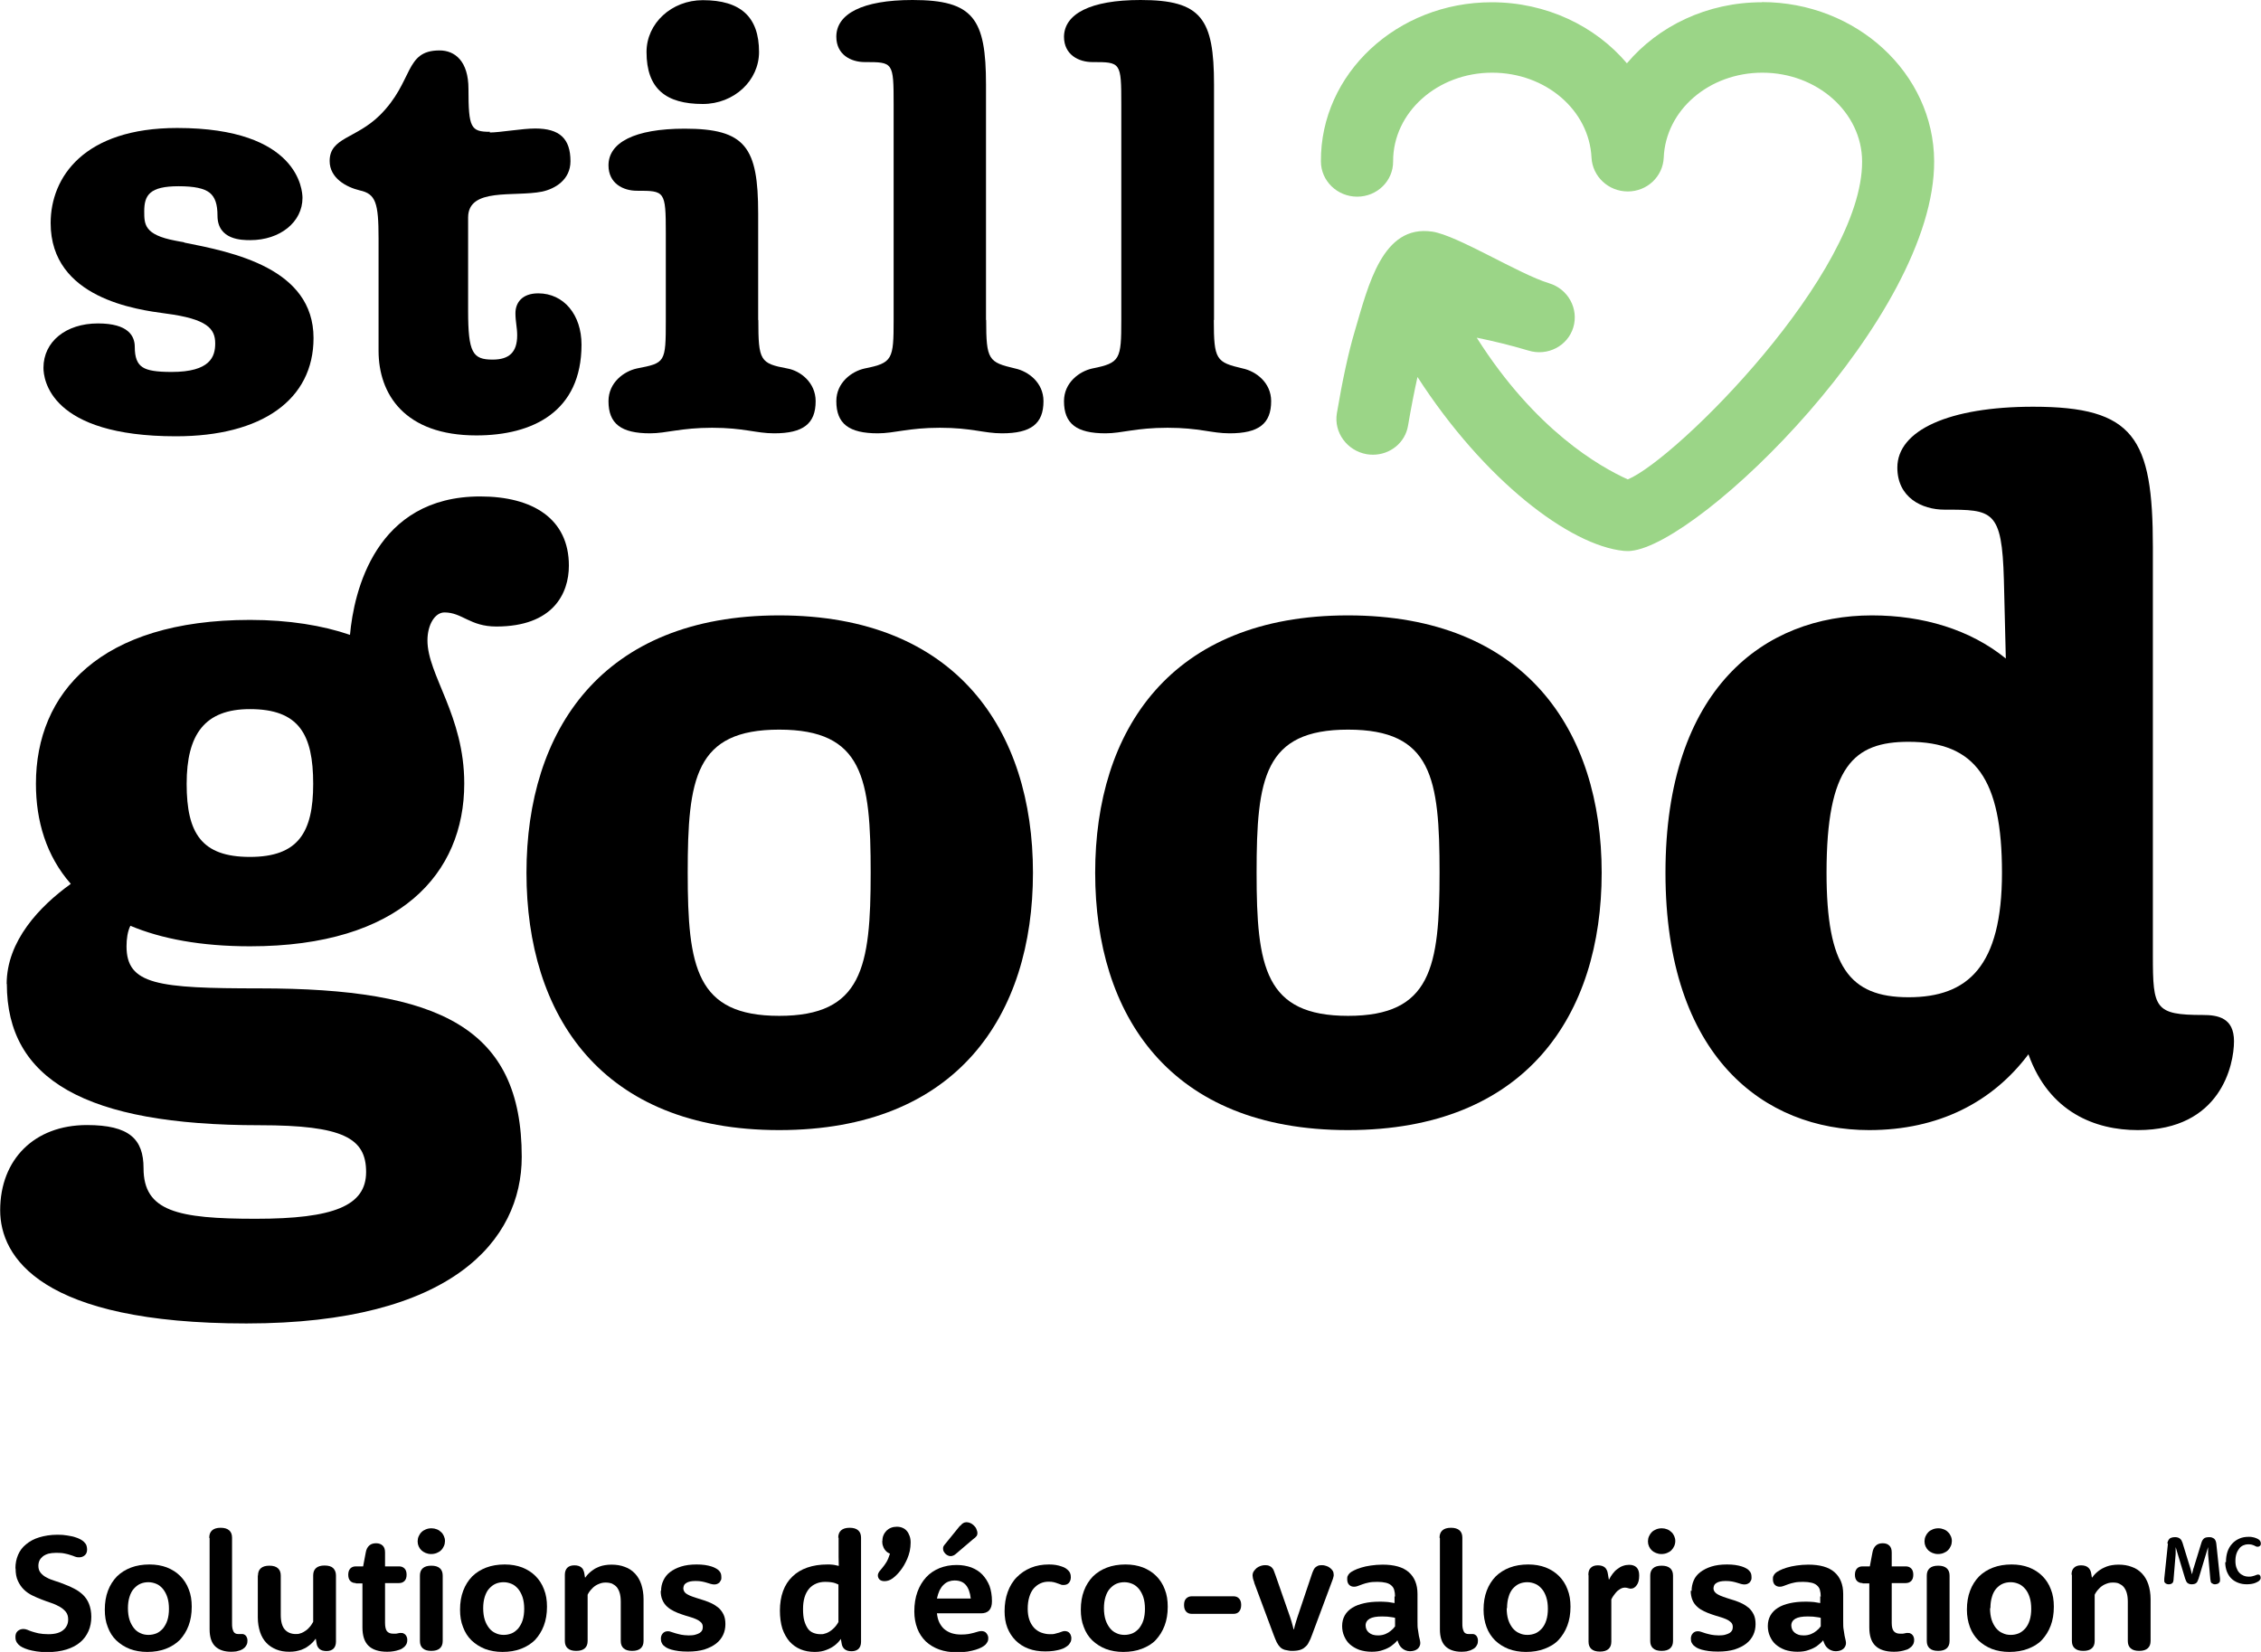 <svg width="130" height="95" viewBox="0 0 130 95" fill="none" xmlns="http://www.w3.org/2000/svg">
<g clip-path="url(#clip0_1_566)">
<path d="M0.383 56.59C0.383 54.11 2.277 52.12 4.071 50.83C2.66 49.22 2.066 47.22 2.066 45.07C2.066 39.85 5.754 35.65 14.38 35.65C16.607 35.65 18.551 35.97 20.123 36.51C20.345 34.03 21.584 28.55 27.61 28.55C30.643 28.55 32.709 29.84 32.709 32.53C32.709 34.14 31.792 36.03 28.537 36.03C27.016 36.03 26.582 35.22 25.555 35.22C25.011 35.22 24.577 35.92 24.577 36.83C24.577 38.82 26.693 41.14 26.693 45.06C26.693 50.23 23.005 54.42 14.38 54.42C11.558 54.42 9.281 53.99 7.497 53.24C7.336 53.56 7.275 53.99 7.275 54.42C7.275 56.63 9.069 56.84 14.924 56.84C25.282 56.84 29.998 59.1 29.998 66.53C29.998 71.32 25.988 76.11 14.168 76.11C2.348 76.11 0.01 72.29 0.01 69.6C0.01 66.69 1.965 64.7 4.998 64.7C7.437 64.7 8.253 65.51 8.253 67.18C8.253 69.66 10.208 70.09 14.702 70.09C19.196 70.09 21.05 69.34 21.05 67.4C21.05 65.46 19.75 64.71 14.924 64.71C4.887 64.71 0.393 62.07 0.393 56.58L0.383 56.59ZM18.007 45.08C18.007 42.23 17.191 40.78 14.369 40.78C11.77 40.78 10.732 42.23 10.732 45.08C10.732 47.93 11.598 49.28 14.369 49.28C17.14 49.28 18.007 47.88 18.007 45.08Z" fill="black"/>
<path d="M59.392 50.19C59.392 58.37 55.049 64.99 44.801 64.99C34.553 64.99 30.27 58.37 30.27 50.19C30.27 42.01 34.603 35.39 44.801 35.39C54.999 35.39 59.392 42.01 59.392 50.19ZM50.061 50.19C50.061 44.75 49.628 41.96 44.801 41.96C39.974 41.96 39.541 44.76 39.541 50.19C39.541 55.62 40.025 58.42 44.801 58.42C49.578 58.42 50.061 55.62 50.061 50.19Z" fill="black"/>
<path d="M92.091 50.19C92.091 58.37 87.748 64.99 77.5 64.99C67.252 64.99 62.969 58.37 62.969 50.19C62.969 42.01 67.302 35.39 77.5 35.39C87.698 35.39 92.091 42.01 92.091 50.19ZM82.77 50.19C82.77 44.75 82.337 41.96 77.51 41.96C72.683 41.96 72.25 44.76 72.25 50.19C72.25 55.62 72.734 58.42 77.51 58.42C82.287 58.42 82.77 55.62 82.77 50.19Z" fill="black"/>
<path d="M115.328 37.87L115.217 33.35C115.107 29.31 114.562 29.31 111.801 29.31C110.501 29.31 109.091 28.61 109.091 26.89C109.091 24.74 112.073 23.39 116.9 23.39C122.704 23.39 123.783 25.17 123.783 31.46V54.98C123.783 57.99 123.893 58.37 126.655 58.37C127.521 58.37 128.448 58.53 128.448 59.88C128.448 61.23 127.692 64.99 122.916 64.99C120.477 64.99 117.817 63.97 116.628 60.63C114.572 63.37 111.479 64.99 107.468 64.99C101.453 64.99 95.759 60.79 95.759 50.19C95.759 39.59 101.453 35.39 107.63 35.39C110.562 35.39 113.273 36.2 115.328 37.87ZM115.107 50.19C115.107 44.81 113.585 42.66 109.736 42.66C106.592 42.66 105.02 44.06 105.02 50.19C105.02 55.57 106.32 57.35 109.736 57.35C113.152 57.35 115.107 55.57 115.107 50.19Z" fill="black"/>
<path d="M10.601 13.94L10.077 13.84C8.293 13.5 8.293 12.9 8.293 12.15C8.293 11.22 8.606 10.71 10.268 10.71C11.165 10.71 11.739 10.83 12.062 11.09C12.364 11.34 12.505 11.74 12.505 12.4C12.505 13.81 13.926 13.81 14.39 13.81C16.103 13.81 17.392 12.77 17.392 11.38C17.392 10.97 17.191 7.36 10.188 7.36C4.827 7.36 2.912 10.19 2.912 12.83C2.912 17.16 7.88 17.81 9.523 18.03C11.911 18.34 12.374 18.9 12.374 19.75C12.374 20.51 12.092 21.39 9.865 21.39C8.999 21.39 8.495 21.31 8.202 21.12C7.89 20.92 7.749 20.56 7.749 19.95C7.749 19.33 7.386 18.6 5.633 18.6C3.789 18.6 2.499 19.65 2.499 21.15C2.499 21.81 2.862 25.09 10.117 25.09C15.065 25.09 18.027 22.98 18.027 19.44C18.027 15.42 13.372 14.5 10.591 13.95L10.601 13.94Z" fill="black"/>
<path d="M28.154 7.62C28.739 7.62 30.019 7.39 30.774 7.39C32.175 7.39 32.8 7.97 32.8 9.27C32.8 10.34 31.913 10.86 31.167 11.02C29.565 11.34 26.915 10.76 26.915 12.51V17.86C26.915 20.29 27.177 20.68 28.326 20.68C29.273 20.68 29.736 20.26 29.736 19.28C29.736 18.83 29.636 18.5 29.636 18.01C29.636 17.43 29.998 16.87 30.946 16.87C32.417 16.87 33.435 18.1 33.435 19.82C33.435 23.68 30.623 25.04 27.389 25.04C23.267 25.04 21.766 22.67 21.766 20.17V13.71C21.766 11.67 21.605 11.15 20.688 10.95C19.902 10.76 18.954 10.24 18.954 9.26C18.954 7.9 20.456 7.99 21.836 6.63C23.801 4.68 23.237 2.9 25.273 2.9C26.159 2.9 26.935 3.52 26.935 5.11C26.935 7.35 27.066 7.58 28.175 7.58L28.154 7.62Z" fill="black"/>
<path d="M43.602 18.4C43.602 20.74 43.703 20.9 45.265 21.19C46.02 21.32 46.897 22 46.897 23.07C46.897 24.37 46.182 24.92 44.509 24.92C43.461 24.92 42.776 24.6 40.942 24.6C39.148 24.6 38.322 24.92 37.375 24.92C35.712 24.92 34.986 24.37 34.986 23.07C34.986 22 35.873 21.35 36.619 21.19C38.251 20.87 38.282 20.87 38.282 18.4V13.4C38.282 10.97 38.221 10.97 36.619 10.97C35.833 10.97 34.986 10.55 34.986 9.51C34.986 8.21 36.458 7.4 39.37 7.4C42.867 7.4 43.592 8.47 43.592 12.27V18.4H43.602Z" fill="black"/>
<path d="M43.642 2.99C43.642 4.64 42.201 5.98 40.408 5.98C38.282 5.98 37.173 5.1 37.173 2.99C37.173 1.34 38.614 0.01 40.408 0.01C42.594 0.01 43.642 0.98 43.642 2.99Z" fill="black"/>
<path d="M56.702 18.4C56.702 20.7 56.833 20.83 58.364 21.19C59.12 21.35 59.997 22 59.997 23.07C59.997 24.37 59.281 24.92 57.609 24.92C56.561 24.92 55.876 24.6 54.041 24.6C52.248 24.6 51.422 24.92 50.474 24.92C48.812 24.92 48.086 24.37 48.086 23.07C48.086 22 48.973 21.35 49.719 21.19C51.321 20.87 51.381 20.67 51.381 18.4V6C51.381 3.57 51.351 3.57 49.719 3.57C48.933 3.57 48.086 3.15 48.086 2.11C48.086 0.81 49.557 0 52.47 0C55.966 0 56.692 1.07 56.692 4.87V18.4H56.702Z" fill="black"/>
<path d="M69.791 18.4C69.791 20.7 69.922 20.83 71.454 21.19C72.21 21.35 73.087 22 73.087 23.07C73.087 24.37 72.371 24.92 70.698 24.92C69.65 24.92 68.965 24.6 67.131 24.6C65.297 24.6 64.511 24.92 63.564 24.92C61.901 24.92 61.176 24.37 61.176 23.07C61.176 22 62.063 21.35 62.808 21.19C64.41 20.87 64.471 20.67 64.471 18.4V6C64.471 3.57 64.441 3.57 62.808 3.57C62.022 3.57 61.176 3.15 61.176 2.11C61.196 0.81 62.667 0 65.579 0C69.076 0 69.802 1.07 69.802 4.87V18.4H69.791Z" fill="black"/>
<path d="M101.301 0.13C98.147 0.13 95.346 1.5 93.542 3.64C91.729 1.5 88.917 0.13 85.763 0.13C80.322 0.13 75.918 4.24 75.948 9.28C75.948 10.4 76.885 11.31 78.034 11.31C79.183 11.31 80.11 10.4 80.1 9.28C80.09 6.47 82.639 4.18 85.793 4.18C88.867 4.18 91.376 6.33 91.507 9.07C91.567 10.15 92.474 11.01 93.593 11.01C94.701 11.01 95.608 10.16 95.659 9.07C95.769 6.33 98.268 4.18 101.332 4.18C104.486 4.18 107.055 6.47 107.065 9.28C107.096 15.7 96.424 26.38 93.593 27.57C91.981 26.84 88.282 24.75 84.907 19.42C85.844 19.61 86.841 19.85 87.879 20.16C88.978 20.5 90.136 19.9 90.459 18.83C90.781 17.76 90.167 16.62 89.068 16.29C87.325 15.76 83.788 13.53 82.347 13.32C79.485 12.9 78.679 16.39 77.893 19.05C77.53 20.27 77.188 21.86 76.865 23.77C76.684 24.87 77.45 25.92 78.578 26.12C78.699 26.14 78.82 26.15 78.941 26.15C79.929 26.15 80.795 25.46 80.957 24.48C81.138 23.42 81.319 22.5 81.501 21.68C85.34 27.63 90.257 31.37 93.361 31.68C93.431 31.68 93.502 31.69 93.573 31.69C93.643 31.69 93.714 31.69 93.774 31.68C97.785 31.29 111.247 18.2 111.207 9.27C111.187 4.22 106.743 0.12 101.301 0.12" fill="#9BD587"/>
<path d="M0.887 90.19C0.887 89.91 0.937 89.66 1.038 89.42C1.139 89.18 1.29 88.98 1.501 88.81C1.703 88.64 1.955 88.5 2.257 88.41C2.56 88.32 2.902 88.26 3.305 88.26C3.507 88.26 3.688 88.27 3.849 88.3C4.011 88.33 4.162 88.35 4.283 88.39C4.414 88.43 4.524 88.47 4.615 88.52C4.706 88.57 4.776 88.62 4.827 88.67C4.897 88.74 4.948 88.81 4.968 88.87C4.988 88.94 5.008 89.01 5.008 89.1C5.008 89.25 4.968 89.36 4.877 89.44C4.786 89.52 4.676 89.56 4.545 89.56C4.464 89.56 4.383 89.55 4.313 89.52C4.242 89.49 4.162 89.46 4.061 89.43C3.96 89.4 3.849 89.36 3.718 89.34C3.587 89.31 3.426 89.3 3.235 89.3C3.063 89.3 2.902 89.32 2.781 89.35C2.65 89.39 2.549 89.44 2.459 89.51C2.378 89.58 2.308 89.66 2.267 89.75C2.227 89.84 2.207 89.94 2.207 90.05C2.207 90.21 2.247 90.34 2.338 90.45C2.429 90.56 2.539 90.65 2.68 90.72C2.822 90.8 2.983 90.86 3.174 90.92C3.356 90.98 3.547 91.04 3.728 91.12C3.92 91.19 4.101 91.27 4.283 91.37C4.464 91.46 4.625 91.58 4.776 91.72C4.917 91.86 5.038 92.03 5.119 92.24C5.2 92.45 5.25 92.69 5.25 92.98C5.25 93.27 5.2 93.55 5.089 93.8C4.978 94.05 4.827 94.26 4.615 94.44C4.404 94.62 4.142 94.76 3.819 94.86C3.497 94.96 3.134 95.01 2.711 95.01C2.489 95.01 2.287 95 2.106 94.97C1.925 94.94 1.763 94.91 1.632 94.87C1.491 94.83 1.381 94.78 1.28 94.73C1.179 94.68 1.119 94.63 1.068 94.58C0.998 94.51 0.957 94.45 0.927 94.38C0.897 94.31 0.887 94.23 0.887 94.14C0.887 93.99 0.927 93.88 1.018 93.8C1.108 93.72 1.219 93.68 1.35 93.68C1.431 93.68 1.501 93.7 1.582 93.73C1.653 93.76 1.743 93.8 1.844 93.83C1.945 93.86 2.076 93.9 2.217 93.93C2.368 93.96 2.56 93.98 2.781 93.98C2.973 93.98 3.144 93.96 3.285 93.92C3.426 93.88 3.547 93.82 3.638 93.74C3.728 93.67 3.799 93.58 3.849 93.47C3.9 93.37 3.92 93.25 3.92 93.13C3.92 92.96 3.88 92.82 3.789 92.7C3.698 92.59 3.587 92.49 3.446 92.41C3.305 92.33 3.144 92.25 2.963 92.19C2.781 92.13 2.59 92.06 2.408 91.99C2.227 91.92 2.036 91.84 1.854 91.75C1.673 91.66 1.512 91.55 1.37 91.41C1.229 91.27 1.119 91.11 1.028 90.91C0.937 90.72 0.897 90.48 0.897 90.21L0.887 90.19Z" fill="black"/>
<path d="M6.026 92.57C6.026 92.16 6.086 91.8 6.207 91.48C6.328 91.16 6.5 90.89 6.721 90.66C6.943 90.44 7.215 90.27 7.527 90.15C7.84 90.03 8.203 89.97 8.596 89.97C8.968 89.97 9.301 90.03 9.593 90.14C9.895 90.26 10.147 90.42 10.359 90.63C10.57 90.84 10.742 91.1 10.853 91.4C10.974 91.7 11.024 92.03 11.024 92.4C11.024 92.81 10.963 93.17 10.843 93.49C10.722 93.81 10.55 94.08 10.339 94.31C10.117 94.53 9.845 94.7 9.533 94.82C9.22 94.94 8.857 95 8.465 95C8.102 95 7.759 94.94 7.467 94.83C7.165 94.71 6.913 94.55 6.691 94.34C6.469 94.13 6.308 93.87 6.197 93.57C6.076 93.27 6.026 92.94 6.026 92.57ZM7.356 92.48C7.356 92.73 7.386 92.96 7.447 93.15C7.507 93.34 7.598 93.5 7.699 93.63C7.799 93.76 7.93 93.86 8.072 93.92C8.213 93.99 8.374 94.02 8.535 94.02C8.696 94.02 8.847 93.99 8.999 93.93C9.14 93.87 9.261 93.77 9.371 93.65C9.472 93.52 9.563 93.37 9.623 93.18C9.684 92.99 9.714 92.77 9.714 92.52C9.714 92.27 9.684 92.05 9.623 91.86C9.563 91.67 9.472 91.51 9.371 91.38C9.261 91.25 9.14 91.15 8.999 91.09C8.857 91.03 8.706 90.99 8.535 90.99C8.364 90.99 8.213 91.02 8.072 91.08C7.93 91.14 7.81 91.24 7.699 91.36C7.588 91.48 7.507 91.64 7.447 91.83C7.386 92.02 7.356 92.24 7.356 92.49V92.48Z" fill="black"/>
<path d="M12.032 88.43C12.032 88.25 12.082 88.11 12.193 88.01C12.304 87.91 12.465 87.86 12.687 87.86C12.908 87.86 13.07 87.91 13.18 88.01C13.291 88.11 13.342 88.25 13.342 88.43V93.33C13.342 93.45 13.342 93.56 13.362 93.64C13.382 93.72 13.402 93.79 13.432 93.84C13.463 93.89 13.503 93.92 13.543 93.94C13.584 93.96 13.634 93.97 13.684 93.97C13.725 93.97 13.765 93.97 13.805 93.97C13.845 93.97 13.876 93.97 13.906 93.97C13.946 93.97 13.987 93.97 14.027 93.99C14.067 94.01 14.097 94.03 14.128 94.06C14.158 94.09 14.178 94.13 14.198 94.18C14.218 94.23 14.228 94.28 14.228 94.34C14.228 94.43 14.218 94.51 14.188 94.57C14.158 94.63 14.128 94.69 14.077 94.74C14.047 94.77 14.007 94.8 13.966 94.83C13.926 94.86 13.866 94.88 13.805 94.91C13.745 94.93 13.664 94.95 13.584 94.97C13.493 94.98 13.402 94.99 13.291 94.99C12.888 94.99 12.576 94.88 12.364 94.67C12.153 94.46 12.052 94.13 12.052 93.7V88.46L12.032 88.43Z" fill="black"/>
<path d="M14.833 90.61C14.833 90.43 14.883 90.29 14.994 90.19C15.105 90.09 15.266 90.04 15.488 90.04C15.71 90.04 15.871 90.09 15.982 90.19C16.093 90.29 16.143 90.43 16.143 90.61V92.87C16.143 93.26 16.224 93.54 16.375 93.71C16.526 93.88 16.738 93.97 17 93.97C17.09 93.97 17.171 93.97 17.241 93.94C17.312 93.92 17.382 93.9 17.443 93.86C17.503 93.82 17.564 93.79 17.614 93.75C17.665 93.71 17.715 93.67 17.755 93.62C17.856 93.52 17.937 93.4 18.007 93.27V90.6C18.007 90.42 18.058 90.28 18.168 90.18C18.279 90.08 18.441 90.03 18.662 90.03C18.884 90.03 19.055 90.08 19.156 90.18C19.257 90.28 19.317 90.42 19.317 90.6V94.41C19.317 94.58 19.267 94.72 19.176 94.81C19.085 94.9 18.944 94.95 18.773 94.95C18.692 94.95 18.612 94.94 18.541 94.92C18.471 94.9 18.42 94.87 18.37 94.83C18.32 94.79 18.289 94.74 18.259 94.69C18.229 94.63 18.209 94.57 18.199 94.49L18.158 94.25H18.138C18.047 94.39 17.927 94.51 17.785 94.62C17.725 94.67 17.654 94.71 17.584 94.76C17.503 94.8 17.423 94.84 17.322 94.88C17.221 94.91 17.12 94.94 17.01 94.96C16.899 94.98 16.768 94.99 16.637 94.99C16.355 94.99 16.113 94.95 15.891 94.86C15.669 94.77 15.478 94.65 15.317 94.48C15.155 94.31 15.034 94.1 14.954 93.86C14.873 93.61 14.823 93.33 14.823 93.01V90.6L14.833 90.61Z" fill="black"/>
<path d="M20.456 91.04C20.325 91.04 20.224 91 20.143 90.92C20.063 90.84 20.023 90.72 20.023 90.56C20.023 90.4 20.063 90.29 20.143 90.2C20.224 90.12 20.325 90.08 20.456 90.08H20.879L21.03 89.28C21.06 89.1 21.131 88.97 21.232 88.88C21.332 88.79 21.463 88.75 21.625 88.75C21.786 88.75 21.917 88.8 22.008 88.89C22.098 88.98 22.139 89.11 22.139 89.28V90.08H22.945C23.076 90.08 23.177 90.12 23.257 90.2C23.338 90.28 23.378 90.4 23.378 90.56C23.378 90.72 23.338 90.84 23.257 90.92C23.177 91 23.076 91.04 22.945 91.04H22.139V93.33C22.139 93.56 22.179 93.72 22.25 93.81C22.33 93.9 22.441 93.95 22.602 93.95C22.663 93.95 22.713 93.95 22.753 93.95C22.794 93.95 22.834 93.94 22.874 93.93C22.915 93.93 22.945 93.91 22.975 93.91C23.005 93.91 23.035 93.91 23.066 93.91C23.116 93.91 23.166 93.91 23.207 93.94C23.247 93.96 23.287 93.98 23.318 94.02C23.348 94.06 23.368 94.09 23.388 94.14C23.408 94.19 23.418 94.24 23.418 94.3C23.418 94.39 23.408 94.46 23.378 94.53C23.348 94.59 23.308 94.65 23.257 94.7C23.227 94.73 23.177 94.76 23.126 94.8C23.066 94.84 23.005 94.87 22.915 94.89C22.834 94.92 22.743 94.94 22.632 94.96C22.522 94.98 22.401 94.99 22.26 94.99C21.776 94.99 21.413 94.87 21.181 94.64C20.95 94.41 20.839 94.06 20.839 93.59V91.06H20.456V91.04Z" fill="black"/>
<path d="M24.013 88.64C24.013 88.54 24.033 88.44 24.073 88.35C24.114 88.26 24.164 88.18 24.235 88.11C24.305 88.04 24.386 87.99 24.486 87.95C24.587 87.91 24.688 87.89 24.809 87.89C24.92 87.89 25.021 87.91 25.121 87.95C25.222 87.99 25.293 88.04 25.363 88.11C25.434 88.17 25.484 88.25 25.524 88.34C25.565 88.43 25.585 88.52 25.585 88.62C25.585 88.72 25.565 88.82 25.524 88.91C25.484 89 25.434 89.08 25.363 89.15C25.293 89.22 25.212 89.27 25.111 89.31C25.011 89.35 24.91 89.37 24.789 89.37C24.668 89.37 24.577 89.35 24.476 89.31C24.376 89.27 24.305 89.22 24.235 89.16C24.164 89.09 24.114 89.02 24.073 88.93C24.033 88.84 24.013 88.75 24.013 88.65V88.64ZM24.144 90.61C24.144 90.43 24.194 90.29 24.305 90.19C24.416 90.09 24.577 90.04 24.799 90.04C25.021 90.04 25.182 90.09 25.293 90.19C25.404 90.29 25.454 90.43 25.454 90.61V94.37C25.454 94.55 25.404 94.69 25.293 94.79C25.182 94.89 25.021 94.94 24.799 94.94C24.577 94.94 24.416 94.89 24.305 94.79C24.194 94.69 24.144 94.55 24.144 94.37V90.61Z" fill="black"/>
<path d="M26.451 92.57C26.451 92.16 26.512 91.8 26.633 91.48C26.754 91.16 26.925 90.89 27.147 90.66C27.369 90.44 27.64 90.27 27.953 90.15C28.265 90.03 28.628 89.97 29.021 89.97C29.394 89.97 29.726 90.03 30.019 90.14C30.321 90.26 30.573 90.42 30.785 90.63C30.996 90.84 31.167 91.1 31.278 91.4C31.399 91.7 31.45 92.03 31.45 92.4C31.45 92.81 31.389 93.17 31.268 93.49C31.147 93.81 30.976 94.08 30.764 94.31C30.543 94.53 30.271 94.7 29.958 94.82C29.646 94.94 29.283 95 28.89 95C28.527 95 28.185 94.94 27.892 94.83C27.59 94.71 27.338 94.55 27.116 94.34C26.895 94.13 26.734 93.87 26.623 93.57C26.502 93.27 26.451 92.94 26.451 92.57ZM27.782 92.48C27.782 92.73 27.812 92.96 27.872 93.15C27.933 93.34 28.023 93.5 28.124 93.63C28.225 93.76 28.356 93.86 28.497 93.92C28.638 93.99 28.799 94.02 28.961 94.02C29.122 94.02 29.273 93.99 29.424 93.93C29.565 93.87 29.686 93.77 29.797 93.65C29.898 93.52 29.988 93.37 30.049 93.18C30.109 92.99 30.14 92.77 30.14 92.52C30.14 92.27 30.109 92.05 30.049 91.86C29.988 91.67 29.898 91.51 29.797 91.38C29.686 91.25 29.565 91.15 29.424 91.09C29.283 91.03 29.132 90.99 28.961 90.99C28.789 90.99 28.638 91.02 28.497 91.08C28.356 91.14 28.235 91.24 28.124 91.36C28.013 91.48 27.933 91.64 27.872 91.83C27.812 92.02 27.782 92.24 27.782 92.49V92.48Z" fill="black"/>
<path d="M32.477 90.56C32.477 90.39 32.528 90.25 32.618 90.16C32.709 90.07 32.84 90.02 33.022 90.02C33.112 90.02 33.183 90.03 33.253 90.05C33.324 90.07 33.374 90.1 33.425 90.14C33.475 90.18 33.515 90.23 33.535 90.29C33.566 90.35 33.586 90.41 33.596 90.48L33.636 90.72H33.656C33.747 90.58 33.868 90.46 34.009 90.35C34.069 90.3 34.14 90.26 34.211 90.21C34.291 90.17 34.372 90.13 34.473 90.09C34.573 90.05 34.674 90.03 34.785 90.01C34.896 89.99 35.027 89.98 35.158 89.98C35.44 89.98 35.692 90.02 35.924 90.11C36.155 90.19 36.347 90.32 36.508 90.49C36.669 90.66 36.79 90.87 36.871 91.11C36.951 91.36 37.002 91.64 37.002 91.96V94.37C37.002 94.55 36.951 94.69 36.841 94.79C36.73 94.89 36.569 94.94 36.347 94.94C36.125 94.94 35.964 94.89 35.853 94.79C35.742 94.69 35.692 94.55 35.692 94.37V92.11C35.692 91.92 35.672 91.75 35.631 91.61C35.591 91.47 35.531 91.36 35.46 91.27C35.38 91.18 35.289 91.12 35.188 91.07C35.077 91.03 34.956 91.01 34.815 91.01C34.734 91.01 34.644 91.02 34.573 91.04C34.503 91.06 34.432 91.09 34.362 91.12C34.291 91.15 34.241 91.19 34.18 91.23C34.13 91.27 34.08 91.31 34.039 91.36C33.938 91.46 33.848 91.58 33.787 91.71V94.37C33.787 94.55 33.737 94.69 33.626 94.79C33.515 94.89 33.354 94.94 33.132 94.94C32.911 94.94 32.749 94.89 32.639 94.79C32.528 94.69 32.477 94.55 32.477 94.37V90.56Z" fill="black"/>
<path d="M38.01 91.49C38.01 91.28 38.05 91.08 38.141 90.89C38.231 90.7 38.352 90.54 38.523 90.41C38.695 90.28 38.906 90.17 39.158 90.09C39.41 90.01 39.712 89.97 40.055 89.97C40.226 89.97 40.388 89.98 40.529 90C40.67 90.02 40.791 90.05 40.891 90.08C40.992 90.11 41.083 90.15 41.153 90.19C41.224 90.23 41.284 90.27 41.325 90.31C41.385 90.37 41.425 90.43 41.446 90.49C41.466 90.55 41.476 90.62 41.476 90.71C41.476 90.77 41.476 90.83 41.446 90.88C41.415 90.93 41.395 90.97 41.365 91.01C41.325 91.04 41.284 91.07 41.234 91.09C41.184 91.11 41.133 91.12 41.073 91.12C41.012 91.12 40.942 91.11 40.871 91.09C40.801 91.07 40.73 91.05 40.639 91.02C40.549 90.99 40.458 90.97 40.357 90.95C40.257 90.93 40.136 90.92 39.995 90.92C39.864 90.92 39.763 90.93 39.672 90.95C39.581 90.97 39.511 91 39.45 91.04C39.39 91.08 39.35 91.12 39.33 91.17C39.309 91.22 39.289 91.28 39.289 91.34C39.289 91.44 39.33 91.52 39.39 91.59C39.461 91.66 39.551 91.71 39.662 91.76C39.773 91.81 39.904 91.85 40.055 91.9C40.206 91.95 40.347 91.99 40.498 92.04C40.65 92.09 40.801 92.15 40.942 92.22C41.083 92.29 41.214 92.38 41.335 92.48C41.446 92.59 41.536 92.71 41.607 92.86C41.677 93.01 41.708 93.19 41.708 93.4C41.708 93.62 41.667 93.83 41.577 94.02C41.486 94.21 41.355 94.38 41.174 94.52C40.992 94.66 40.77 94.77 40.498 94.86C40.226 94.94 39.914 94.98 39.551 94.98C39.35 94.98 39.168 94.97 39.017 94.95C38.866 94.93 38.725 94.9 38.614 94.87C38.503 94.84 38.403 94.8 38.332 94.76C38.261 94.72 38.201 94.67 38.151 94.63C38.1 94.58 38.06 94.52 38.04 94.46C38.01 94.4 37.999 94.32 37.999 94.23C37.999 94.11 38.04 94.01 38.11 93.93C38.181 93.85 38.282 93.81 38.403 93.81C38.463 93.81 38.523 93.82 38.594 93.85C38.664 93.87 38.745 93.9 38.846 93.93C38.937 93.96 39.047 93.98 39.168 94.01C39.289 94.03 39.43 94.05 39.602 94.05C39.743 94.05 39.874 94.04 39.974 94.01C40.075 93.98 40.166 93.95 40.226 93.91C40.287 93.87 40.337 93.82 40.367 93.76C40.398 93.7 40.408 93.63 40.408 93.56C40.408 93.46 40.377 93.37 40.307 93.3C40.236 93.23 40.146 93.17 40.035 93.12C39.924 93.07 39.793 93.02 39.642 92.98C39.491 92.94 39.35 92.89 39.199 92.84C39.047 92.79 38.896 92.73 38.755 92.66C38.614 92.59 38.483 92.51 38.362 92.4C38.251 92.3 38.151 92.17 38.09 92.02C38.02 91.87 37.989 91.69 37.989 91.48L38.01 91.49Z" fill="black"/>
<path d="M48.197 88.43C48.197 88.25 48.247 88.11 48.358 88.01C48.469 87.91 48.63 87.86 48.852 87.86C49.074 87.86 49.235 87.91 49.346 88.01C49.457 88.11 49.507 88.25 49.507 88.43V94.42C49.507 94.59 49.457 94.73 49.366 94.82C49.275 94.91 49.134 94.96 48.963 94.96C48.872 94.96 48.802 94.95 48.731 94.93C48.671 94.91 48.61 94.88 48.56 94.84C48.509 94.8 48.479 94.75 48.449 94.7C48.419 94.64 48.399 94.58 48.389 94.5L48.348 94.26H48.338C48.247 94.4 48.127 94.52 47.985 94.63C47.864 94.72 47.713 94.81 47.522 94.88C47.33 94.96 47.109 95 46.847 95C46.544 95 46.272 94.95 46.031 94.85C45.789 94.75 45.577 94.6 45.396 94.4C45.224 94.2 45.083 93.95 44.983 93.66C44.892 93.36 44.842 93.02 44.842 92.62C44.842 92.22 44.902 91.83 45.023 91.5C45.144 91.17 45.325 90.89 45.557 90.67C45.789 90.44 46.071 90.27 46.413 90.15C46.756 90.03 47.139 89.97 47.582 89.97C47.673 89.97 47.764 89.97 47.834 89.98C47.915 89.98 47.975 90 48.036 90.01C48.096 90.02 48.157 90.04 48.217 90.05H48.227C48.227 89.88 48.217 89.71 48.217 89.53V88.43H48.197ZM48.197 91.12C48.147 91.09 48.076 91.07 48.006 91.04C47.945 91.02 47.864 91 47.774 90.99C47.683 90.98 47.572 90.97 47.451 90.97C47.26 90.97 47.089 91 46.927 91.07C46.766 91.14 46.635 91.23 46.524 91.36C46.413 91.49 46.323 91.65 46.262 91.85C46.202 92.05 46.172 92.27 46.172 92.53C46.172 92.79 46.192 93.02 46.242 93.2C46.292 93.38 46.363 93.53 46.444 93.65C46.524 93.77 46.635 93.85 46.756 93.9C46.877 93.95 47.018 93.98 47.169 93.98C47.26 93.98 47.34 93.98 47.411 93.95C47.492 93.93 47.552 93.91 47.623 93.87C47.693 93.83 47.744 93.8 47.794 93.76C47.844 93.72 47.895 93.68 47.945 93.63C48.046 93.53 48.137 93.41 48.207 93.28V91.13L48.197 91.12Z" fill="black"/>
<path d="M50.736 88.61C50.736 88.49 50.757 88.38 50.797 88.29C50.837 88.19 50.898 88.11 50.968 88.03C51.039 87.96 51.129 87.9 51.23 87.86C51.331 87.82 51.442 87.8 51.563 87.8C51.684 87.8 51.794 87.82 51.885 87.86C51.986 87.9 52.067 87.96 52.137 88.04C52.208 88.12 52.258 88.22 52.298 88.33C52.339 88.44 52.359 88.57 52.359 88.71C52.359 88.88 52.339 89.04 52.308 89.2C52.268 89.36 52.228 89.5 52.167 89.64C52.107 89.77 52.046 89.9 51.976 90.02C51.905 90.14 51.835 90.24 51.764 90.33C51.623 90.51 51.472 90.66 51.321 90.77C51.17 90.88 51.008 90.93 50.857 90.93C50.736 90.93 50.646 90.9 50.575 90.84C50.515 90.78 50.474 90.7 50.474 90.6C50.474 90.52 50.505 90.46 50.545 90.39C50.595 90.33 50.656 90.25 50.726 90.17C50.797 90.08 50.877 89.98 50.958 89.85C51.039 89.72 51.109 89.55 51.17 89.35C51.119 89.33 51.069 89.3 51.008 89.26C50.958 89.22 50.908 89.17 50.867 89.11C50.827 89.05 50.787 88.98 50.767 88.9C50.736 88.82 50.726 88.73 50.726 88.63L50.736 88.61Z" fill="black"/>
<path d="M53.87 92.76C53.89 92.97 53.931 93.14 54.001 93.29C54.072 93.44 54.163 93.57 54.283 93.68C54.404 93.78 54.535 93.86 54.707 93.92C54.868 93.97 55.049 94 55.251 94C55.422 94 55.563 93.99 55.684 93.97C55.805 93.95 55.906 93.92 55.996 93.9C56.087 93.87 56.168 93.85 56.238 93.83C56.309 93.81 56.369 93.8 56.43 93.8C56.49 93.8 56.541 93.81 56.591 93.83C56.641 93.85 56.682 93.88 56.712 93.92C56.742 93.96 56.772 94 56.792 94.05C56.813 94.1 56.823 94.15 56.823 94.2C56.823 94.28 56.813 94.35 56.782 94.41C56.752 94.47 56.712 94.53 56.661 94.58C56.611 94.63 56.541 94.68 56.45 94.73C56.359 94.78 56.238 94.83 56.107 94.87C55.976 94.91 55.815 94.95 55.634 94.98C55.452 95.01 55.251 95.02 55.029 95.02C54.646 95.02 54.304 94.97 54.001 94.86C53.699 94.75 53.437 94.59 53.225 94.39C53.014 94.18 52.852 93.94 52.742 93.65C52.631 93.36 52.57 93.03 52.57 92.67C52.57 92.25 52.631 91.87 52.752 91.54C52.873 91.21 53.044 90.93 53.256 90.7C53.467 90.47 53.729 90.3 54.021 90.18C54.324 90.06 54.646 90 55.009 90C55.311 90 55.593 90.05 55.845 90.14C56.097 90.24 56.309 90.37 56.48 90.55C56.651 90.73 56.792 90.95 56.893 91.2C56.984 91.46 57.034 91.75 57.034 92.08C57.034 92.32 56.984 92.49 56.873 92.61C56.762 92.73 56.601 92.78 56.4 92.78H53.88L53.87 92.76ZM55.815 91.93C55.775 91.57 55.674 91.31 55.523 91.14C55.372 90.97 55.16 90.89 54.878 90.89C54.767 90.89 54.656 90.91 54.545 90.95C54.435 90.99 54.344 91.05 54.253 91.14C54.163 91.22 54.092 91.33 54.021 91.46C53.961 91.59 53.911 91.75 53.87 91.93H55.805H55.815ZM55.211 87.75C55.271 87.67 55.331 87.62 55.382 87.59C55.432 87.56 55.503 87.54 55.573 87.54C55.644 87.54 55.724 87.56 55.795 87.59C55.865 87.62 55.936 87.67 55.996 87.73C56.057 87.79 56.107 87.85 56.138 87.93C56.168 88.01 56.198 88.08 56.198 88.16C56.198 88.2 56.198 88.24 56.178 88.28C56.168 88.32 56.148 88.35 56.117 88.37C56.097 88.4 56.067 88.43 56.037 88.45C56.007 88.47 55.976 88.5 55.946 88.52L54.949 89.37C54.898 89.41 54.848 89.45 54.797 89.46C54.757 89.48 54.707 89.49 54.666 89.49C54.606 89.49 54.545 89.48 54.495 89.45C54.445 89.43 54.394 89.39 54.354 89.35C54.314 89.31 54.283 89.26 54.253 89.21C54.233 89.16 54.223 89.11 54.223 89.05C54.223 88.99 54.233 88.94 54.263 88.9C54.294 88.86 54.324 88.81 54.364 88.77L55.2 87.74L55.211 87.75Z" fill="black"/>
<path d="M57.76 92.67C57.76 92.25 57.82 91.88 57.941 91.55C58.062 91.22 58.233 90.93 58.465 90.7C58.687 90.47 58.959 90.29 59.271 90.16C59.584 90.03 59.937 89.97 60.309 89.97C60.461 89.97 60.592 89.98 60.712 90C60.833 90.02 60.934 90.05 61.025 90.08C61.115 90.11 61.196 90.14 61.257 90.18C61.317 90.22 61.367 90.26 61.398 90.29C61.458 90.34 61.498 90.4 61.529 90.47C61.559 90.54 61.569 90.62 61.569 90.71C61.569 90.77 61.559 90.83 61.539 90.89C61.519 90.94 61.488 90.99 61.458 91.03C61.418 91.07 61.377 91.1 61.327 91.12C61.277 91.14 61.216 91.15 61.156 91.15C61.095 91.15 61.035 91.15 60.984 91.12C60.934 91.1 60.874 91.08 60.813 91.06C60.753 91.04 60.682 91.01 60.592 90.99C60.511 90.97 60.41 90.96 60.289 90.96C60.118 90.96 59.967 90.99 59.816 91.06C59.664 91.13 59.544 91.23 59.433 91.35C59.322 91.48 59.241 91.64 59.181 91.84C59.12 92.04 59.09 92.26 59.09 92.52C59.09 92.75 59.12 92.96 59.181 93.14C59.241 93.32 59.332 93.47 59.443 93.6C59.553 93.72 59.695 93.82 59.846 93.88C60.007 93.94 60.178 93.98 60.36 93.98C60.481 93.98 60.591 93.98 60.672 93.95C60.753 93.93 60.833 93.91 60.894 93.89C60.954 93.87 61.015 93.85 61.065 93.83C61.115 93.81 61.166 93.8 61.216 93.8C61.277 93.8 61.327 93.81 61.377 93.83C61.428 93.85 61.468 93.88 61.498 93.92C61.529 93.96 61.559 94 61.569 94.05C61.589 94.1 61.599 94.15 61.599 94.2C61.599 94.28 61.589 94.36 61.559 94.42C61.529 94.48 61.488 94.54 61.438 94.6C61.388 94.65 61.327 94.69 61.246 94.74C61.166 94.79 61.075 94.83 60.964 94.86C60.853 94.89 60.722 94.92 60.581 94.94C60.44 94.96 60.279 94.97 60.098 94.97C59.745 94.97 59.422 94.92 59.13 94.81C58.838 94.7 58.596 94.54 58.395 94.34C58.193 94.14 58.032 93.89 57.921 93.61C57.81 93.33 57.76 93 57.76 92.65V92.67Z" fill="black"/>
<path d="M62.143 92.57C62.143 92.16 62.204 91.8 62.325 91.48C62.446 91.16 62.617 90.89 62.839 90.66C63.06 90.44 63.332 90.27 63.645 90.15C63.957 90.03 64.32 89.97 64.713 89.97C65.086 89.97 65.418 90.03 65.71 90.14C66.013 90.26 66.265 90.42 66.476 90.63C66.688 90.84 66.859 91.1 66.97 91.4C67.091 91.7 67.141 92.03 67.141 92.4C67.141 92.81 67.081 93.17 66.96 93.49C66.839 93.81 66.668 94.08 66.456 94.31C66.245 94.54 65.962 94.7 65.65 94.82C65.338 94.94 64.975 95 64.582 95C64.219 95 63.876 94.94 63.584 94.83C63.282 94.71 63.03 94.55 62.808 94.34C62.587 94.13 62.425 93.87 62.315 93.57C62.194 93.27 62.143 92.94 62.143 92.57ZM63.473 92.48C63.473 92.73 63.504 92.96 63.564 93.15C63.624 93.34 63.715 93.5 63.816 93.63C63.917 93.76 64.048 93.86 64.189 93.92C64.33 93.99 64.491 94.02 64.652 94.02C64.814 94.02 64.965 93.99 65.116 93.93C65.257 93.87 65.378 93.77 65.489 93.65C65.59 93.52 65.68 93.37 65.741 93.18C65.801 92.99 65.831 92.77 65.831 92.52C65.831 92.27 65.801 92.05 65.741 91.86C65.68 91.67 65.59 91.51 65.489 91.38C65.378 91.25 65.257 91.15 65.116 91.09C64.975 91.03 64.824 90.99 64.652 90.99C64.481 90.99 64.33 91.02 64.189 91.08C64.048 91.14 63.927 91.24 63.816 91.36C63.705 91.48 63.624 91.64 63.564 91.83C63.504 92.02 63.473 92.24 63.473 92.49V92.48Z" fill="black"/>
<path d="M70.92 91.8C71.051 91.8 71.162 91.84 71.243 91.93C71.323 92.01 71.364 92.14 71.364 92.3C71.364 92.46 71.323 92.59 71.243 92.68C71.162 92.77 71.061 92.81 70.92 92.81H68.522C68.391 92.81 68.28 92.77 68.199 92.68C68.119 92.59 68.079 92.47 68.079 92.3C68.079 92.13 68.119 92.01 68.199 91.93C68.28 91.85 68.381 91.8 68.522 91.8H70.92Z" fill="black"/>
<path d="M72.119 91.01C72.079 90.9 72.049 90.82 72.039 90.76C72.039 90.71 72.019 90.66 72.019 90.61C72.019 90.52 72.039 90.43 72.089 90.36C72.139 90.29 72.19 90.23 72.26 90.17C72.331 90.12 72.401 90.08 72.492 90.05C72.583 90.02 72.663 90.01 72.744 90.01C72.835 90.01 72.915 90.02 72.976 90.05C73.046 90.08 73.097 90.11 73.137 90.16C73.177 90.2 73.218 90.26 73.238 90.32C73.258 90.38 73.298 90.48 73.338 90.59L74.185 93.02C74.215 93.11 74.245 93.2 74.266 93.28C74.286 93.36 74.306 93.43 74.326 93.5C74.346 93.57 74.366 93.64 74.376 93.7H74.397C74.417 93.64 74.427 93.57 74.447 93.5C74.467 93.44 74.487 93.37 74.507 93.29C74.528 93.21 74.558 93.12 74.588 93.03L75.414 90.57C75.445 90.48 75.475 90.39 75.505 90.33C75.535 90.26 75.566 90.21 75.606 90.16C75.646 90.12 75.707 90.08 75.767 90.05C75.828 90.02 75.908 90.01 75.999 90.01C76.079 90.01 76.16 90.02 76.241 90.05C76.321 90.07 76.392 90.11 76.462 90.16C76.533 90.21 76.583 90.27 76.624 90.33C76.664 90.39 76.684 90.48 76.684 90.56C76.684 90.6 76.684 90.65 76.664 90.7C76.654 90.75 76.634 90.82 76.593 90.92L75.434 94.03C75.374 94.2 75.314 94.34 75.253 94.44C75.203 94.55 75.142 94.63 75.072 94.69C75.031 94.73 74.991 94.76 74.951 94.79C74.9 94.82 74.85 94.85 74.79 94.87C74.729 94.89 74.659 94.91 74.588 94.92C74.507 94.93 74.427 94.94 74.326 94.94C74.225 94.94 74.155 94.94 74.074 94.92C74.004 94.91 73.933 94.89 73.873 94.88C73.812 94.86 73.762 94.84 73.711 94.81C73.671 94.78 73.621 94.75 73.591 94.71C73.53 94.65 73.469 94.56 73.409 94.45C73.359 94.34 73.298 94.2 73.238 94.04L72.109 91.01H72.119Z" fill="black"/>
<path d="M80.211 91.82C80.211 91.67 80.191 91.54 80.16 91.43C80.13 91.32 80.07 91.24 79.989 91.17C79.909 91.1 79.808 91.05 79.677 91.02C79.546 90.99 79.385 90.97 79.203 90.97C79.002 90.97 78.83 90.98 78.699 91.01C78.558 91.04 78.437 91.07 78.337 91.11C78.236 91.15 78.145 91.18 78.065 91.21C77.994 91.24 77.924 91.25 77.853 91.25C77.732 91.25 77.641 91.21 77.571 91.14C77.5 91.07 77.46 90.96 77.46 90.82C77.46 90.75 77.46 90.68 77.49 90.63C77.51 90.58 77.551 90.52 77.601 90.47C77.651 90.42 77.732 90.37 77.853 90.31C77.964 90.25 78.105 90.2 78.266 90.15C78.427 90.1 78.609 90.06 78.82 90.03C79.032 90 79.254 89.98 79.495 89.98C80.16 89.98 80.664 90.12 80.997 90.41C81.329 90.7 81.501 91.12 81.501 91.66V93.22C81.501 93.44 81.501 93.61 81.531 93.74C81.551 93.87 81.571 93.98 81.581 94.07C81.602 94.16 81.622 94.23 81.632 94.29C81.642 94.35 81.662 94.41 81.662 94.48C81.662 94.55 81.652 94.61 81.622 94.67C81.591 94.73 81.561 94.78 81.511 94.82C81.46 94.86 81.4 94.9 81.329 94.92C81.259 94.94 81.178 94.96 81.078 94.96C80.977 94.96 80.886 94.94 80.816 94.91C80.735 94.88 80.674 94.84 80.604 94.78C80.543 94.73 80.493 94.66 80.453 94.59C80.412 94.52 80.382 94.43 80.352 94.34H80.342C80.241 94.46 80.12 94.57 79.979 94.67C79.858 94.75 79.707 94.83 79.516 94.89C79.334 94.96 79.112 94.99 78.871 94.99C78.609 94.99 78.367 94.95 78.155 94.88C77.944 94.8 77.772 94.7 77.621 94.57C77.47 94.44 77.369 94.28 77.289 94.1C77.208 93.92 77.168 93.72 77.168 93.51C77.168 93.28 77.218 93.08 77.319 92.9C77.42 92.72 77.561 92.58 77.752 92.46C77.944 92.34 78.165 92.26 78.427 92.2C78.689 92.14 78.981 92.11 79.304 92.11C79.435 92.11 79.556 92.11 79.667 92.12C79.778 92.12 79.868 92.14 79.939 92.15C80.029 92.16 80.11 92.18 80.181 92.19V91.8L80.211 91.82ZM80.211 93.04C80.15 93.02 80.08 93.01 79.999 93C79.929 92.99 79.858 92.98 79.767 92.97C79.677 92.97 79.576 92.96 79.465 92.96C79.143 92.96 78.911 93 78.75 93.09C78.599 93.18 78.518 93.31 78.518 93.48C78.518 93.56 78.538 93.64 78.568 93.71C78.599 93.78 78.649 93.84 78.71 93.89C78.77 93.94 78.841 93.98 78.931 94.01C79.022 94.04 79.123 94.05 79.243 94.05C79.395 94.05 79.536 94.02 79.657 93.97C79.778 93.92 79.878 93.86 79.959 93.79C80.06 93.71 80.14 93.63 80.211 93.53V93.03V93.04Z" fill="black"/>
<path d="M82.77 88.43C82.77 88.25 82.821 88.11 82.932 88.01C83.043 87.91 83.204 87.86 83.425 87.86C83.647 87.86 83.808 87.91 83.919 88.01C84.03 88.11 84.08 88.25 84.08 88.43V93.33C84.08 93.45 84.08 93.56 84.1 93.64C84.121 93.72 84.141 93.79 84.171 93.84C84.201 93.89 84.231 93.92 84.282 93.94C84.322 93.96 84.373 93.97 84.423 93.97C84.463 93.97 84.504 93.97 84.544 93.97C84.584 93.97 84.614 93.97 84.655 93.97C84.695 93.97 84.735 93.97 84.776 93.99C84.816 94.01 84.846 94.03 84.876 94.06C84.907 94.09 84.927 94.13 84.947 94.18C84.967 94.23 84.977 94.28 84.977 94.34C84.977 94.43 84.967 94.51 84.937 94.57C84.907 94.63 84.876 94.69 84.826 94.74C84.796 94.77 84.755 94.8 84.705 94.83C84.655 94.86 84.604 94.88 84.544 94.91C84.483 94.93 84.403 94.95 84.322 94.97C84.231 94.98 84.141 94.99 84.03 94.99C83.627 94.99 83.314 94.88 83.103 94.67C82.891 94.46 82.79 94.13 82.79 93.7V88.46L82.77 88.43Z" fill="black"/>
<path d="M85.3 92.57C85.3 92.16 85.36 91.8 85.481 91.48C85.602 91.16 85.773 90.89 85.995 90.66C86.217 90.44 86.489 90.27 86.801 90.15C87.113 90.03 87.476 89.97 87.869 89.97C88.242 89.97 88.575 90.03 88.867 90.14C89.169 90.26 89.421 90.42 89.633 90.63C89.844 90.84 90.016 91.1 90.126 91.4C90.247 91.7 90.298 92.03 90.298 92.4C90.298 92.81 90.237 93.17 90.116 93.49C89.995 93.81 89.824 94.08 89.612 94.31C89.401 94.54 89.119 94.7 88.806 94.82C88.494 94.94 88.131 95 87.738 95C87.375 95 87.033 94.94 86.741 94.83C86.438 94.71 86.186 94.55 85.965 94.34C85.753 94.13 85.582 93.87 85.471 93.57C85.36 93.27 85.3 92.94 85.3 92.57ZM86.63 92.48C86.63 92.73 86.66 92.96 86.72 93.15C86.781 93.34 86.872 93.5 86.972 93.63C87.083 93.76 87.204 93.86 87.355 93.92C87.496 93.99 87.647 94.02 87.819 94.02C87.99 94.02 88.131 93.99 88.282 93.93C88.423 93.87 88.544 93.77 88.655 93.65C88.766 93.52 88.847 93.37 88.907 93.18C88.968 92.99 88.998 92.77 88.998 92.52C88.998 92.27 88.968 92.05 88.907 91.86C88.847 91.67 88.766 91.51 88.655 91.38C88.544 91.25 88.423 91.15 88.282 91.09C88.141 91.03 87.99 90.99 87.819 90.99C87.647 90.99 87.496 91.02 87.355 91.08C87.214 91.14 87.093 91.24 86.982 91.36C86.882 91.48 86.791 91.64 86.741 91.83C86.68 92.02 86.65 92.24 86.65 92.49L86.63 92.48Z" fill="black"/>
<path d="M91.326 90.56C91.326 90.39 91.366 90.25 91.467 90.16C91.557 90.07 91.688 90.02 91.87 90.02C91.96 90.02 92.031 90.03 92.101 90.05C92.172 90.07 92.222 90.1 92.273 90.14C92.323 90.18 92.353 90.23 92.384 90.29C92.414 90.35 92.434 90.41 92.444 90.49L92.504 90.84H92.515C92.575 90.72 92.646 90.6 92.726 90.5C92.807 90.39 92.897 90.3 92.998 90.23C93.099 90.15 93.2 90.09 93.321 90.05C93.431 90.01 93.552 89.99 93.673 89.99C93.855 89.99 93.996 90.04 94.097 90.14C94.197 90.24 94.248 90.39 94.248 90.6C94.248 90.84 94.207 91.03 94.107 91.16C94.016 91.29 93.905 91.36 93.774 91.36C93.734 91.36 93.704 91.36 93.683 91.35C93.653 91.35 93.623 91.33 93.603 91.33C93.583 91.33 93.552 91.31 93.522 91.31C93.492 91.31 93.462 91.3 93.421 91.3C93.341 91.3 93.27 91.32 93.19 91.36C93.119 91.4 93.049 91.45 92.978 91.51C92.918 91.57 92.857 91.65 92.797 91.73C92.736 91.81 92.686 91.89 92.646 91.98V94.41C92.646 94.59 92.595 94.73 92.484 94.83C92.374 94.93 92.212 94.98 91.991 94.98C91.769 94.98 91.608 94.93 91.497 94.83C91.386 94.73 91.336 94.59 91.336 94.41V90.6L91.326 90.56Z" fill="black"/>
<path d="M94.752 88.64C94.752 88.54 94.772 88.44 94.812 88.35C94.852 88.26 94.903 88.18 94.973 88.11C95.044 88.04 95.124 87.99 95.225 87.95C95.326 87.91 95.427 87.89 95.548 87.89C95.659 87.89 95.759 87.91 95.86 87.95C95.961 87.99 96.031 88.04 96.102 88.11C96.172 88.17 96.223 88.25 96.263 88.34C96.303 88.43 96.324 88.52 96.324 88.62C96.324 88.72 96.303 88.82 96.263 88.91C96.223 89 96.172 89.08 96.102 89.15C96.031 89.22 95.951 89.27 95.85 89.31C95.749 89.35 95.648 89.37 95.528 89.37C95.407 89.37 95.316 89.35 95.215 89.31C95.114 89.27 95.034 89.22 94.973 89.16C94.903 89.09 94.852 89.02 94.812 88.93C94.772 88.84 94.752 88.75 94.752 88.65V88.64ZM94.883 90.61C94.883 90.43 94.933 90.29 95.044 90.19C95.155 90.09 95.316 90.04 95.538 90.04C95.759 90.04 95.921 90.09 96.031 90.19C96.142 90.29 96.193 90.43 96.193 90.61V94.37C96.193 94.55 96.142 94.69 96.031 94.79C95.921 94.89 95.759 94.94 95.538 94.94C95.316 94.94 95.155 94.89 95.044 94.79C94.933 94.69 94.883 94.55 94.883 94.37V90.61Z" fill="black"/>
<path d="M97.261 91.49C97.261 91.28 97.301 91.08 97.382 90.89C97.462 90.7 97.593 90.54 97.764 90.41C97.936 90.28 98.147 90.17 98.399 90.09C98.651 90.01 98.954 89.97 99.296 89.97C99.478 89.97 99.629 89.98 99.77 90C99.911 90.02 100.032 90.05 100.133 90.08C100.233 90.11 100.324 90.15 100.395 90.19C100.465 90.23 100.526 90.27 100.556 90.31C100.616 90.37 100.657 90.43 100.677 90.49C100.697 90.55 100.707 90.62 100.707 90.71C100.707 90.77 100.707 90.83 100.677 90.88C100.657 90.93 100.626 90.97 100.596 91.01C100.556 91.04 100.515 91.07 100.465 91.09C100.415 91.11 100.354 91.12 100.304 91.12C100.243 91.12 100.173 91.11 100.102 91.09C100.032 91.07 99.961 91.05 99.871 91.02C99.78 90.99 99.689 90.97 99.588 90.95C99.478 90.93 99.367 90.92 99.226 90.92C99.095 90.92 98.994 90.93 98.903 90.95C98.812 90.97 98.742 91 98.681 91.04C98.621 91.08 98.581 91.12 98.561 91.17C98.54 91.22 98.52 91.28 98.52 91.34C98.52 91.44 98.561 91.52 98.631 91.59C98.702 91.66 98.792 91.71 98.903 91.76C99.014 91.81 99.145 91.85 99.286 91.9C99.427 91.95 99.578 91.99 99.73 92.04C99.881 92.09 100.032 92.15 100.173 92.22C100.314 92.29 100.445 92.38 100.566 92.48C100.677 92.59 100.767 92.71 100.838 92.86C100.908 93.01 100.939 93.19 100.939 93.4C100.939 93.62 100.898 93.83 100.808 94.02C100.717 94.21 100.586 94.38 100.405 94.52C100.223 94.66 100.002 94.77 99.73 94.86C99.457 94.94 99.145 94.98 98.782 94.98C98.581 94.98 98.399 94.97 98.248 94.95C98.097 94.93 97.956 94.9 97.845 94.87C97.734 94.84 97.633 94.8 97.563 94.76C97.493 94.72 97.432 94.67 97.382 94.63C97.331 94.58 97.291 94.52 97.261 94.46C97.231 94.4 97.22 94.32 97.22 94.23C97.22 94.11 97.261 94.01 97.331 93.93C97.402 93.85 97.502 93.81 97.624 93.81C97.684 93.81 97.744 93.82 97.825 93.85C97.895 93.87 97.976 93.9 98.067 93.93C98.157 93.96 98.268 93.98 98.389 94.01C98.51 94.03 98.651 94.05 98.823 94.05C98.964 94.05 99.095 94.04 99.195 94.01C99.296 93.98 99.387 93.95 99.447 93.91C99.508 93.87 99.558 93.82 99.588 93.76C99.619 93.7 99.629 93.63 99.629 93.56C99.629 93.46 99.599 93.37 99.528 93.3C99.457 93.23 99.367 93.17 99.256 93.12C99.135 93.07 99.014 93.02 98.863 92.98C98.712 92.94 98.571 92.89 98.419 92.84C98.268 92.79 98.117 92.73 97.976 92.66C97.835 92.59 97.694 92.51 97.583 92.4C97.472 92.3 97.372 92.17 97.311 92.02C97.251 91.87 97.21 91.69 97.21 91.48L97.261 91.49Z" fill="black"/>
<path d="M104.687 91.82C104.687 91.67 104.667 91.54 104.637 91.43C104.607 91.32 104.546 91.24 104.466 91.17C104.385 91.1 104.284 91.05 104.153 91.02C104.022 90.99 103.861 90.97 103.68 90.97C103.478 90.97 103.307 90.98 103.176 91.01C103.035 91.04 102.914 91.07 102.813 91.11C102.712 91.15 102.622 91.18 102.541 91.21C102.47 91.24 102.4 91.25 102.329 91.25C102.208 91.25 102.118 91.21 102.047 91.14C101.977 91.07 101.936 90.96 101.936 90.82C101.936 90.75 101.936 90.68 101.967 90.63C101.987 90.58 102.027 90.52 102.077 90.47C102.128 90.42 102.208 90.37 102.329 90.31C102.44 90.25 102.581 90.2 102.742 90.15C102.904 90.1 103.085 90.06 103.297 90.03C103.508 90 103.73 89.98 103.972 89.98C104.637 89.98 105.141 90.12 105.473 90.41C105.806 90.7 105.977 91.12 105.977 91.66V93.22C105.977 93.44 105.977 93.61 106.007 93.74C106.027 93.87 106.048 93.98 106.058 94.07C106.078 94.16 106.098 94.23 106.108 94.29C106.118 94.35 106.138 94.41 106.138 94.48C106.138 94.55 106.128 94.61 106.098 94.67C106.068 94.73 106.038 94.78 105.987 94.82C105.937 94.86 105.876 94.9 105.806 94.92C105.735 94.94 105.655 94.96 105.554 94.96C105.453 94.96 105.362 94.94 105.292 94.91C105.211 94.88 105.151 94.84 105.08 94.78C105.02 94.73 104.969 94.66 104.929 94.59C104.889 94.52 104.859 94.43 104.828 94.34H104.818C104.718 94.46 104.597 94.57 104.456 94.67C104.335 94.75 104.183 94.83 103.992 94.89C103.811 94.96 103.589 94.99 103.347 94.99C103.085 94.99 102.843 94.95 102.632 94.88C102.42 94.8 102.249 94.7 102.098 94.57C101.946 94.44 101.846 94.28 101.765 94.1C101.684 93.92 101.644 93.72 101.644 93.51C101.644 93.28 101.694 93.08 101.795 92.9C101.896 92.72 102.037 92.58 102.229 92.46C102.42 92.34 102.642 92.26 102.904 92.2C103.166 92.14 103.458 92.11 103.78 92.11C103.911 92.11 104.032 92.11 104.143 92.12C104.254 92.12 104.345 92.14 104.415 92.15C104.506 92.16 104.587 92.18 104.657 92.19V91.8L104.687 91.82ZM104.687 93.04C104.627 93.02 104.556 93.01 104.476 93C104.405 92.99 104.335 92.98 104.244 92.97C104.153 92.97 104.052 92.96 103.942 92.96C103.619 92.96 103.387 93 103.226 93.09C103.075 93.18 102.994 93.31 102.994 93.48C102.994 93.56 103.015 93.64 103.045 93.71C103.075 93.78 103.125 93.84 103.186 93.89C103.246 93.94 103.317 93.98 103.408 94.01C103.498 94.04 103.599 94.05 103.72 94.05C103.871 94.05 104.012 94.02 104.133 93.97C104.254 93.92 104.355 93.86 104.435 93.79C104.536 93.71 104.617 93.63 104.687 93.53V93.03V93.04Z" fill="black"/>
<path d="M107.086 91.04C106.955 91.04 106.854 91 106.773 90.92C106.693 90.84 106.652 90.72 106.652 90.56C106.652 90.4 106.693 90.29 106.773 90.2C106.854 90.12 106.955 90.08 107.086 90.08H107.509L107.66 89.28C107.69 89.1 107.761 88.97 107.861 88.88C107.962 88.79 108.083 88.75 108.254 88.75C108.426 88.75 108.547 88.8 108.637 88.89C108.728 88.98 108.768 89.11 108.768 89.28V90.08H109.574C109.705 90.08 109.806 90.12 109.887 90.2C109.967 90.28 110.008 90.4 110.008 90.56C110.008 90.72 109.967 90.84 109.887 90.92C109.806 91 109.705 91.04 109.574 91.04H108.768V93.33C108.768 93.56 108.809 93.72 108.889 93.81C108.97 93.9 109.081 93.95 109.242 93.95C109.302 93.95 109.353 93.95 109.393 93.95C109.433 93.95 109.474 93.94 109.514 93.93C109.554 93.93 109.585 93.91 109.615 93.91C109.645 93.91 109.675 93.91 109.705 93.91C109.756 93.91 109.806 93.91 109.847 93.94C109.887 93.96 109.927 93.98 109.957 94.02C109.988 94.05 110.008 94.09 110.028 94.14C110.048 94.19 110.058 94.24 110.058 94.3C110.058 94.39 110.048 94.46 110.018 94.53C109.988 94.59 109.947 94.65 109.897 94.7C109.867 94.73 109.816 94.76 109.766 94.8C109.716 94.84 109.645 94.87 109.554 94.89C109.474 94.92 109.383 94.94 109.272 94.96C109.161 94.98 109.04 94.99 108.899 94.99C108.416 94.99 108.053 94.87 107.821 94.64C107.589 94.41 107.479 94.06 107.479 93.59V91.06H107.096L107.086 91.04Z" fill="black"/>
<path d="M110.653 88.64C110.653 88.54 110.673 88.44 110.713 88.35C110.753 88.26 110.804 88.18 110.874 88.11C110.945 88.04 111.026 87.99 111.126 87.95C111.227 87.91 111.328 87.89 111.449 87.89C111.57 87.89 111.66 87.91 111.761 87.95C111.862 87.99 111.943 88.04 112.003 88.11C112.074 88.17 112.124 88.25 112.164 88.34C112.205 88.43 112.225 88.52 112.225 88.62C112.225 88.72 112.205 88.82 112.164 88.91C112.124 89 112.074 89.08 112.003 89.15C111.932 89.22 111.852 89.27 111.751 89.31C111.65 89.35 111.55 89.37 111.429 89.37C111.308 89.37 111.217 89.35 111.116 89.31C111.015 89.27 110.945 89.22 110.874 89.16C110.804 89.09 110.753 89.02 110.713 88.93C110.673 88.84 110.653 88.75 110.653 88.65V88.64ZM110.784 90.61C110.784 90.43 110.834 90.29 110.945 90.19C111.056 90.09 111.217 90.04 111.439 90.04C111.66 90.04 111.822 90.09 111.932 90.19C112.043 90.29 112.094 90.43 112.094 90.61V94.37C112.094 94.55 112.043 94.69 111.932 94.79C111.822 94.89 111.66 94.94 111.439 94.94C111.217 94.94 111.056 94.89 110.945 94.79C110.834 94.69 110.784 94.55 110.784 94.37V90.61Z" fill="black"/>
<path d="M113.091 92.57C113.091 92.16 113.152 91.8 113.273 91.48C113.394 91.16 113.565 90.89 113.787 90.66C114.008 90.44 114.28 90.27 114.593 90.15C114.905 90.03 115.268 89.97 115.661 89.97C116.034 89.97 116.366 90.03 116.658 90.14C116.961 90.26 117.213 90.42 117.424 90.63C117.636 90.84 117.807 91.1 117.918 91.4C118.039 91.7 118.089 92.03 118.089 92.4C118.089 92.81 118.029 93.17 117.908 93.49C117.787 93.81 117.616 94.08 117.404 94.31C117.193 94.54 116.91 94.7 116.598 94.82C116.286 94.94 115.923 95 115.53 95C115.167 95 114.825 94.94 114.532 94.83C114.23 94.71 113.978 94.55 113.756 94.34C113.545 94.13 113.373 93.87 113.263 93.57C113.152 93.27 113.091 92.94 113.091 92.57ZM114.421 92.48C114.421 92.73 114.452 92.96 114.512 93.15C114.573 93.34 114.663 93.5 114.764 93.63C114.875 93.76 114.996 93.86 115.147 93.92C115.288 93.99 115.439 94.02 115.61 94.02C115.782 94.02 115.923 93.99 116.074 93.93C116.215 93.87 116.336 93.77 116.447 93.65C116.558 93.52 116.638 93.37 116.699 93.18C116.759 92.99 116.789 92.77 116.789 92.52C116.789 92.27 116.759 92.05 116.699 91.86C116.638 91.67 116.558 91.51 116.447 91.38C116.336 91.25 116.215 91.15 116.074 91.09C115.933 91.03 115.782 90.99 115.61 90.99C115.439 90.99 115.288 91.02 115.147 91.08C115.006 91.14 114.885 91.24 114.774 91.36C114.673 91.48 114.583 91.64 114.532 91.83C114.472 92.02 114.442 92.24 114.442 92.49L114.421 92.48Z" fill="black"/>
<path d="M119.107 90.56C119.107 90.39 119.147 90.25 119.248 90.16C119.339 90.07 119.47 90.02 119.651 90.02C119.742 90.02 119.812 90.03 119.883 90.05C119.954 90.07 120.004 90.1 120.054 90.14C120.105 90.18 120.145 90.23 120.175 90.29C120.205 90.35 120.226 90.41 120.236 90.48L120.276 90.72H120.296C120.387 90.58 120.508 90.46 120.649 90.35C120.709 90.3 120.78 90.26 120.86 90.21C120.941 90.17 121.022 90.13 121.122 90.09C121.223 90.05 121.324 90.03 121.435 90.01C121.546 89.99 121.677 89.98 121.808 89.98C122.09 89.98 122.342 90.02 122.573 90.11C122.805 90.19 122.997 90.32 123.158 90.49C123.319 90.66 123.44 90.87 123.521 91.11C123.601 91.36 123.652 91.64 123.652 91.96V94.37C123.652 94.55 123.601 94.69 123.49 94.79C123.38 94.89 123.218 94.94 122.997 94.94C122.775 94.94 122.614 94.89 122.503 94.79C122.392 94.69 122.342 94.55 122.342 94.37V92.11C122.342 91.92 122.322 91.75 122.281 91.61C122.241 91.47 122.18 91.36 122.11 91.27C122.039 91.18 121.939 91.12 121.838 91.07C121.737 91.02 121.606 91.01 121.465 91.01C121.384 91.01 121.304 91.02 121.223 91.04C121.153 91.06 121.082 91.09 121.012 91.12C120.941 91.15 120.891 91.19 120.83 91.23C120.78 91.27 120.729 91.31 120.689 91.36C120.588 91.46 120.498 91.58 120.437 91.71V94.37C120.437 94.55 120.387 94.69 120.276 94.79C120.165 94.89 120.004 94.94 119.782 94.94C119.561 94.94 119.399 94.89 119.288 94.79C119.178 94.69 119.127 94.55 119.127 94.37V90.56H119.107Z" fill="black"/>
<path d="M124.619 88.77C124.619 88.71 124.639 88.65 124.659 88.61C124.68 88.57 124.7 88.53 124.73 88.5C124.76 88.47 124.8 88.44 124.851 88.43C124.901 88.41 124.972 88.4 125.042 88.4C125.103 88.4 125.163 88.4 125.214 88.42C125.264 88.43 125.304 88.46 125.335 88.48C125.375 88.51 125.395 88.54 125.425 88.58C125.445 88.62 125.466 88.67 125.486 88.72L125.929 90.16C125.929 90.16 125.959 90.25 125.969 90.3C125.979 90.34 125.99 90.38 126 90.42C126 90.46 126.02 90.5 126.03 90.53C126.03 90.53 126.05 90.46 126.06 90.42C126.06 90.39 126.08 90.35 126.09 90.3C126.09 90.26 126.11 90.21 126.131 90.16L126.574 88.72C126.594 88.67 126.604 88.62 126.634 88.58C126.665 88.54 126.685 88.5 126.715 88.48C126.755 88.45 126.786 88.43 126.836 88.42C126.876 88.41 126.937 88.4 127.007 88.4C127.078 88.4 127.138 88.4 127.199 88.43C127.259 88.46 127.289 88.47 127.32 88.5C127.35 88.53 127.37 88.57 127.39 88.61C127.41 88.65 127.42 88.71 127.43 88.77L127.642 90.78C127.642 90.78 127.642 90.83 127.642 90.84C127.642 90.86 127.642 90.87 127.642 90.89C127.642 90.92 127.642 90.95 127.622 90.98C127.602 91.01 127.582 91.03 127.561 91.05C127.541 91.07 127.511 91.08 127.471 91.09C127.441 91.1 127.4 91.11 127.36 91.11C127.32 91.11 127.279 91.11 127.249 91.09C127.219 91.07 127.189 91.06 127.158 91.04C127.128 91.01 127.118 90.98 127.108 90.95C127.108 90.91 127.098 90.87 127.088 90.83L126.957 89.37C126.957 89.32 126.957 89.27 126.957 89.22C126.957 89.17 126.957 89.13 126.957 89.09C126.957 89.05 126.957 89 126.957 88.97L126.413 90.78C126.393 90.84 126.372 90.89 126.352 90.93C126.332 90.97 126.312 91.01 126.282 91.03C126.251 91.06 126.211 91.08 126.171 91.09C126.131 91.1 126.08 91.11 126.03 91.11C125.979 91.11 125.919 91.11 125.879 91.09C125.838 91.07 125.798 91.06 125.768 91.03C125.738 91 125.717 90.97 125.697 90.93C125.677 90.89 125.657 90.84 125.637 90.78L125.093 88.97C125.093 88.97 125.093 89.05 125.093 89.09C125.093 89.13 125.093 89.17 125.093 89.22C125.093 89.27 125.093 89.32 125.093 89.37L124.972 90.83C124.972 90.83 124.972 90.91 124.952 90.95C124.952 90.99 124.921 91.02 124.901 91.04C124.881 91.06 124.851 91.08 124.821 91.09C124.79 91.1 124.75 91.11 124.71 91.11C124.669 91.11 124.639 91.11 124.609 91.1C124.579 91.09 124.549 91.08 124.518 91.06C124.498 91.04 124.478 91.02 124.458 91C124.438 90.97 124.438 90.94 124.438 90.91C124.438 90.89 124.438 90.88 124.438 90.86C124.438 90.84 124.438 90.82 124.438 90.79L124.649 88.77H124.619Z" fill="black"/>
<path d="M127.985 89.84C127.985 89.61 128.015 89.41 128.075 89.23C128.136 89.05 128.227 88.9 128.347 88.77C128.468 88.64 128.599 88.55 128.761 88.48C128.922 88.41 129.093 88.38 129.295 88.38C129.375 88.38 129.456 88.38 129.516 88.4C129.587 88.41 129.647 88.43 129.698 88.45C129.748 88.47 129.799 88.49 129.829 88.51C129.869 88.53 129.889 88.55 129.909 88.57C129.94 88.6 129.96 88.63 129.97 88.66C129.98 88.69 129.99 88.72 129.99 88.76C129.99 88.79 129.99 88.81 129.98 88.84C129.98 88.86 129.96 88.88 129.94 88.9C129.919 88.92 129.899 88.93 129.879 88.94C129.859 88.94 129.829 88.95 129.799 88.95C129.768 88.95 129.738 88.95 129.708 88.93C129.678 88.92 129.647 88.9 129.607 88.88C129.567 88.86 129.526 88.85 129.466 88.83C129.416 88.82 129.345 88.81 129.264 88.81C129.164 88.81 129.073 88.83 128.982 88.87C128.892 88.91 128.811 88.97 128.751 89.05C128.69 89.13 128.63 89.23 128.589 89.35C128.549 89.47 128.529 89.61 128.529 89.77C128.529 89.92 128.549 90.05 128.589 90.16C128.63 90.27 128.68 90.37 128.751 90.44C128.821 90.52 128.902 90.57 128.992 90.61C129.083 90.65 129.184 90.67 129.295 90.67C129.375 90.67 129.436 90.67 129.496 90.65C129.547 90.64 129.597 90.62 129.637 90.61C129.678 90.59 129.708 90.58 129.738 90.57C129.768 90.56 129.799 90.55 129.819 90.55C129.839 90.55 129.859 90.55 129.889 90.56C129.909 90.56 129.93 90.58 129.94 90.6C129.95 90.62 129.97 90.64 129.97 90.66C129.97 90.68 129.98 90.71 129.98 90.73C129.98 90.77 129.98 90.8 129.96 90.82C129.95 90.85 129.93 90.87 129.899 90.9C129.879 90.92 129.849 90.95 129.799 90.97C129.758 90.99 129.708 91.02 129.647 91.04C129.587 91.06 129.516 91.08 129.446 91.09C129.375 91.1 129.285 91.11 129.184 91.11C129.002 91.11 128.831 91.08 128.68 91.02C128.529 90.96 128.398 90.88 128.287 90.77C128.176 90.66 128.096 90.52 128.035 90.37C127.975 90.21 127.944 90.03 127.944 89.84H127.985Z" fill="black"/>
</g>
<defs>
<clipPath id="clip0_1_566">
<rect width="130" height="95" fill="white"/>
</clipPath>
</defs>
</svg>
